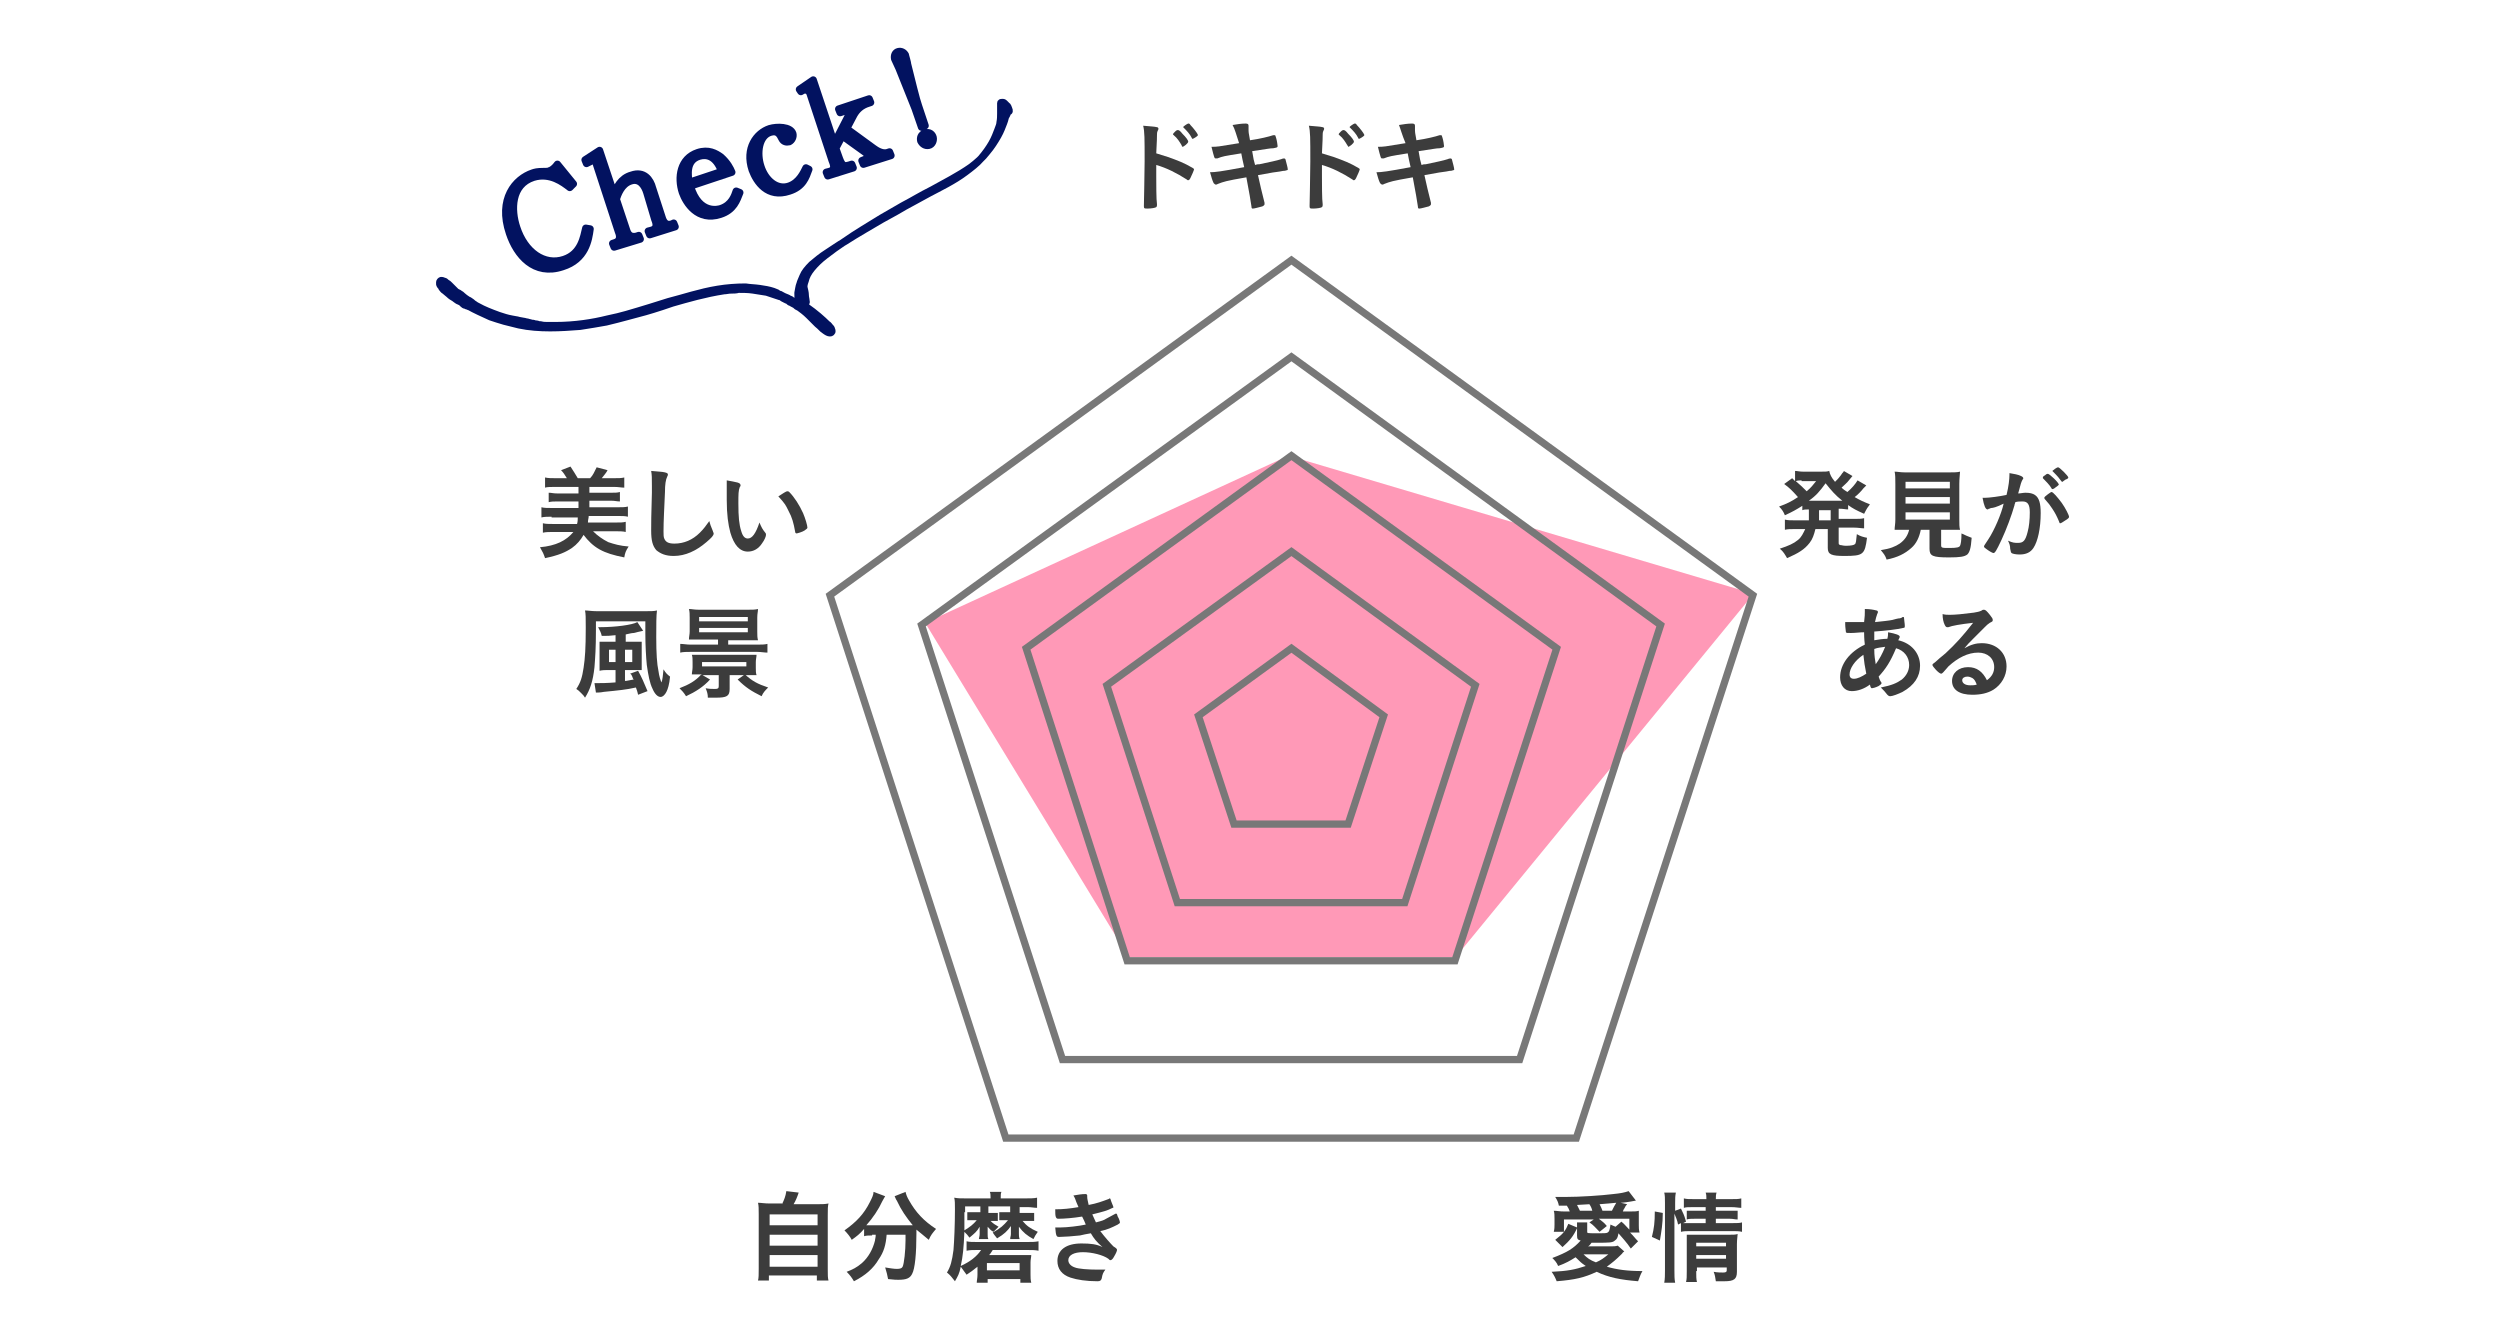<svg enable-background="new 0 0 344 182" viewBox="0 0 344 182" xmlns="http://www.w3.org/2000/svg"><g fill="#3c3c3c"><path d="m159.1 24.3c0 .9 0 3.2.1 3.8v.1c0 .1 0 .2-.1.3s-.7.2-1.2.2c-.4 0-.5 0-.5-.3 0 0 0 0 0-.1 0-.4.1-4.4.1-6.1 0-3.2 0-4.1-.2-4.9 1 .1 1.5.1 1.9.2.1 0 .2.1.2.2s0 .1-.1.3-.1.4-.1.6c0 0 0 .9-.1 2.5 1 .3 1 .3 1.6.5 1.4.5 2.2.8 3.4 1.5.1.1.2.1.2.2s-.3.8-.5 1.2c-.1.2-.2.3-.3.3s-.1 0-.2-.1c-1.4-.9-2.8-1.6-4.2-2zm3.5-4.3c-.3-.5-.6-1-1.1-1.4-.1-.1-.1-.1-.1-.1 0-.1.1-.2.3-.4s.3-.2.4-.2.3.1.6.5c.5.5.8.9.8 1.1s-.6.7-.8.7c-.1-.1-.1-.2-.1-.2zm1.9-1.1c-.2.1-.3.2-.4.2 0 0-.1 0-.1-.1-.3-.6-.7-1-1.1-1.4 0 0-.1-.1-.1-.1 0-.1.6-.5.7-.5s.2 0 .3.2c.4.4 1 1.2 1 1.3.1.1 0 .2-.3.4z"/><path d="m169.6 17.2c.6-.1 1.2-.2 1.8-.2.3 0 .4.1.4.3v.2.3c0 .3 0 .5.2 1.5 1.4-.2 2.6-.5 3.2-.7h.2c.1 0 .1.1.2.4s.2 1 .2 1.1c0 .2-.1.2-.6.3-.5 0-.8.1-2.9.4.2 1.2.2 1.2.4 1.9.3-.1.3-.1.6-.1 1.4-.3 2.4-.5 3-.7.2-.1.4-.1.4-.1.1 0 .2.1.2.2.1.4.3 1.1.3 1.3 0 .1 0 .1-.4.2-.2 0-.2 0-.7.1-.8.1-.8.1-3 .5.4 1.8.4 1.8.9 3.8v.2c0 .1-.1.2-.3.3-.4.1-1.1.3-1.3.3-.1 0-.2 0-.2-.3-.1-.7-.3-1.9-.7-4-2.9.5-3.1.6-3.9.9-.2.1-.2.1-.3.1s-.2-.1-.3-.2c-.2-.4-.3-.8-.5-1.5.7 0 1.5-.1 4.7-.7-.2-.8-.3-1.4-.4-1.9-2.5.4-2.5.4-3.3.7-.1 0-.1 0-.2 0-.2 0-.2 0-.6-1.6.8 0 .8 0 3.8-.5-.4-1.2-.6-2-.9-2.5z"/><path d="m181.9 24.3c0 .9 0 3.2.1 3.8v.1c0 .1 0 .2-.1.3s-.7.2-1.2.2c-.4 0-.5 0-.5-.3 0 0 0 0 0-.1 0-.4.1-4.4.1-6.1 0-3.2 0-4.1-.2-4.9 1 .1 1.5.1 1.9.2.1 0 .2.1.2.2s0 .1-.1.3-.1.4-.1.6c0 0 0 .9-.1 2.5 1 .3 1 .3 1.6.5 1.4.5 2.2.8 3.4 1.5.1.1.2.1.2.2s-.3.8-.5 1.2c-.1.2-.2.3-.3.3s-.1 0-.2-.1c-1.4-.9-2.8-1.6-4.2-2zm3.5-4.3c-.3-.5-.6-1-1.1-1.4-.1-.1-.1-.1-.1-.1 0-.1.1-.2.3-.4s.3-.2.4-.2.3.1.6.5c.5.5.8.9.8 1.1s-.6.7-.8.7c0-.1-.1-.2-.1-.2zm2-1.1c-.2.1-.3.2-.4.2 0 0-.1 0-.1-.1-.3-.6-.7-1-1.1-1.4 0 0-.1-.1-.1-.1 0-.1.6-.5.7-.5s.2 0 .3.2c.4.4 1 1.2 1 1.3.1.1 0 .2-.3.4z"/><path d="m192.5 17.2c.6-.1 1.2-.2 1.8-.2.3 0 .4.1.4.3v.2.3c0 .3 0 .5.2 1.5 1.4-.2 2.6-.5 3.2-.7h.2c.1 0 .1.1.2.4s.2 1 .2 1.1c0 .2-.1.2-.6.3-.5 0-.8.1-2.9.4.2 1.2.2 1.2.4 1.9.3-.1.3-.1.6-.1 1.4-.3 2.4-.5 3-.7.2-.1.4-.1.4-.1.1 0 .2.1.2.2.1.4.3 1.1.3 1.3 0 .1 0 .1-.4.2-.2 0-.2 0-.7.1-.8.1-.8.1-3 .5.4 1.8.4 1.8.9 3.8v.2c0 .1-.1.2-.3.3-.4.1-1.1.3-1.3.3-.1 0-.2 0-.2-.3-.1-.7-.3-1.9-.7-4-2.9.5-3.1.6-3.9.9-.2.1-.2.1-.3.1s-.2-.1-.3-.2c-.2-.4-.3-.8-.5-1.5.7 0 1.5-.1 4.7-.7-.2-.8-.3-1.4-.4-1.9-2.5.4-2.5.4-3.3.7-.1 0-.1 0-.2 0-.2 0-.2 0-.6-1.6.8 0 .8 0 3.8-.5-.5-1.2-.7-2-.9-2.5z"/><path d="m75.9 71.1c-.5 0-1 0-1.4.1v-1.4c.4.1.8.1 1.4.1h3.7v-.9h-2.9c-.5 0-.8 0-1.2.1v-1.3c.4 0 .6.1 1.2.1h2.9v-.9h-3.2c-.6 0-1.1 0-1.4.1v-1.4c.4.1.9.1 1.4.1h1.6c-.3-.5-.5-.8-.8-1.1l1.3-.5c.4.6.7 1.1 1 1.6h1.7c.4-.4.6-.9.9-1.5l1.5.4c-.2.4-.5.7-.8 1.1h1.7c.6 0 1 0 1.4-.1v1.4c-.4 0-.8-.1-1.4-.1h-3.4v.8h3c.6 0 .8 0 1.2-.1v1.3c-.4 0-.7-.1-1.2-.1h-3v.9h3.9c.6 0 1 0 1.4-.1v1.4c-.4-.1-.8-.1-1.4-.1h-4v.1c0 .2-.1.4-.1.8h3.8c.7 0 1 0 1.4-.1v1.4c-.4-.1-.9-.1-1.5-.1h-3c.6.6 1.3 1.1 2.1 1.5.9.3 1.6.5 2.8.6-.4.6-.5.9-.6 1.5-1.5-.3-2.5-.6-3.4-1.1s-1.6-1.2-2.2-2c-.4.7-.9 1.3-1.6 1.8-.9.6-1.8 1-3.7 1.4-.2-.6-.3-.8-.7-1.5 2.2-.2 3.6-.9 4.6-2.1h-2.7c-.6 0-1.1 0-1.5.1v-1.3c.4.1.8.1 1.4.1h3.3c.1-.3.1-.7.1-.9h-3.6z"/><path d="m91.5 65c.4.1.4.2.4.3s0 .1-.1.3c-.2.4-.3 1.1-.3 2.1-.1 2.3-.2 4-.2 5.4 0 .4 0 .8.1 1 .2.5.6.7 1.4.7 1.3 0 2.5-.5 3.5-1.5.5-.5.8-.9 1.3-1.6.1.4.2.7.5 1.4 0 .1.1.2.1.3 0 .3-.3.6-1 1.2-1.4 1.2-2.9 1.9-4.5 1.9-1.1 0-1.8-.3-2.4-.8-.5-.6-.7-1.3-.7-2.7 0-1.1 0-1.9.1-5.2 0-.5 0-.8 0-.9 0-1.2 0-1.5-.1-2.1 1 .1 1.5.1 1.9.2z"/><path d="m100 67.4c0-.4 0-1 0-1.3.6.1 1.1.2 1.5.3.3.1.4.2.4.4 0 .1 0 .1-.1.2-.2.5-.2 1-.2 2.3 0 1.8.1 2.9.4 3.8.2.7.5 1 .9 1 .6 0 1.1-.7 1.6-2.2.3.7.4.9.8 1.4.1.1.1.2.1.3 0 .2-.2.7-.5 1.1-.5.8-1.2 1.2-2 1.2-1.1 0-1.9-.9-2.4-2.6-.3-1.1-.5-2.5-.5-4.5zm8.3.2c.1 0 .2 0 .3.1.7.7 1.4 1.8 1.9 2.9.3.7.6 1.7.6 2 0 .1-.1.2-.4.4s-1 .4-1.1.4-.2-.1-.2-.3c-.2-1.1-.4-1.9-.9-2.8-.4-.8-.4-.9-1.4-2 .6-.4 1.1-.7 1.2-.7z"/><path d="m82 86.7c0 2.5-.1 3.8-.2 5.1-.2 1.9-.6 3.1-1.3 4.2-.2-.3-.2-.3-.5-.6-.4-.4-.4-.4-.7-.6.6-.9.8-1.6 1-2.9s.3-2.7.3-5.5c0-1.4 0-1.9-.1-2.4.4 0 .9.1 1.6.1h6.8c.7 0 1.1 0 1.5-.1-.1.7-.1 2-.1 3.7 0 2.2.1 3.7.3 4.6.1.8.3 1.3.4 1.6.2-.4.2-1 .3-1.8.3.5.5.7.9 1-.1 1.1-.3 1.7-.5 2.1s-.5.7-.8.7c-.4 0-.8-.4-1.1-1.1-.4-.8-.6-1.9-.8-3.3-.1-1-.2-2.7-.2-4.3 0-.6 0-.6 0-1.7h-6.8zm2.7.7c-.8.1-1.1.1-1.9.1-.1-.5-.3-.8-.5-1.2h.3c2 0 4.4-.3 5.1-.7l.8 1.2c-.5.1-.9.2-1.3.3-.3 0-.6.1-1.1.2v1h1.2 1v1 2 .9c-.2 0-.4 0-.9 0h-1.4v1.5c.3 0 .5-.1 1.2-.2-.1-.1-.1-.1-.2-.4-.1-.2-.1-.3-.3-.4l1.1-.4c.5.9.8 1.6 1.3 2.8l-1.3.5c-.1-.5-.2-.7-.3-1-1.3.3-2.4.4-4.4.6-.5.1-.9.1-1.1.1l-.2-1.3h.4c.5 0 1.3 0 2.5-.1v-1.7h-1.1c-.3 0-.7 0-1.1.1 0-.3 0-.6 0-1.1v-1.9c0-.4 0-.7 0-1h1.1 1.1zm-.9 2v1.7h.9v-1.7zm3.2 1.7v-1.7h-1v1.7z"/><path d="m97.7 93.5c-.9 1-2 1.7-3.3 2.3-.3-.5-.6-.8-.9-1.1 1.3-.5 2.2-1 3-1.9zm-1.5-5.5c-.6 0-1 0-1.4 0 0-.4.1-.7.1-1.1v-1.9c0-.5 0-.8-.1-1.2.4 0 .7.1 1.4.1h6.7c.6 0 1 0 1.4-.1 0 .4-.1.6-.1 1.2v1.9c0 .5 0 .8.1 1.2-.4 0-.7 0-1.2 0h-2.9v.6h4c.6 0 1 0 1.4-.1v1.2c-.4 0-.9-.1-1.4-.1h-9.2c-.5 0-1 0-1.4.1v-1.2c.4 0 .9.1 1.4.1h3.8v-.7zm.4 4.8c-.5 0-1 0-1.4 0 0-.3.1-.6.1-1v-.7c0-.4 0-.7-.1-1h1.4 6.1 1.4c0 .3-.1.6-.1 1v.8c0 .4 0 .7.1 1-.5 0-.9 0-1.4 0h-2.3v1.9c0 1-.4 1.2-1.9 1.2-.2 0-.6 0-1.1 0 0-.5-.1-.8-.3-1.3.5.1.9.1 1.3.1s.5-.1.5-.4v-1.5h-2.3zm-.4-7.3h6.7v-.6h-6.7zm0 1.5h6.7v-.6h-6.7zm.4 4.1v.6h6.1v-.6zm5.9 1.7c1 .9 1.7 1.3 3.2 1.8-.4.4-.7.7-.9 1.2-1.4-.7-2.2-1.2-3.3-2.3z"/><path d="m248.9 70.1c-.5 0-.6 0-.9.1v-.6c-.8.5-1.3.8-2.4 1.3-.2-.5-.4-.8-.8-1.2 1.1-.4 1.7-.7 2.6-1.3-.8-.9-1.2-1.3-1.9-1.8l1.1-.8.4.4v-1.4c.3 0 .6.1 1.1.1h2.5c.6 0 .8 0 1.1-.1.1.5.3.9.8 1.5.4-.4.5-.5.8-.9.2-.3.2-.3.3-.4s.1-.1.1-.2l1.2.7c-.1.1-.1.1-.5.6-.2.3-.7.7-1 1 .3.3.5.4.8.6.6-.5 1.1-1.1 1.4-1.6l1.2.7c-.1.1-.1.1-.4.4-.3.4-.8.9-1.2 1.2.7.4 1.1.6 2.1 1-.3.4-.4.5-.8 1.3-1.1-.5-1.5-.7-2.2-1.2v.6c-.4 0-.6-.1-1.3-.1v1.4h2.1c.7 0 1 0 1.4-.1v1.4c-.4 0-.8-.1-1.4-.1h-2.1v2c0 .3 0 .3.2.4.2 0 .4.1.8.1.7 0 1.1-.1 1.2-.2.2-.1.2-.5.3-1.4.5.3.9.4 1.4.5-.3 2.3-.5 2.5-3.1 2.5-1.8 0-2.3-.2-2.3-1.1v-2.6h-1.7c-.2.8-.4 1.4-.8 1.9-.7.9-1.5 1.4-3.1 2.1-.3-.5-.5-.9-1-1.3 1.2-.4 1.9-.7 2.5-1.2.5-.4.7-.9 1-1.5h-1.4c-.6 0-1 0-1.4.1v-1.4c.4.1.8.1 1.4.1h1.9c0-.2 0-.3 0-.4zm-1-4c-.2 0-.5 0-.8.1.7.6 1 .9 1.5 1.4.6-.5.9-.9 1.3-1.4h-2zm5.6 2.8c-1-.8-1.5-1.4-2.3-2.4-.8 1.1-1.3 1.7-2.3 2.4h.4 3.9zm-3.2 2.4v.3h1.6v-1.4h-1.6z"/><path d="m262.2 72.9c-.6 0-1.1 0-1.5 0 0-.4.1-.8.1-1.4v-4.9c0-.7 0-1.3-.1-1.7.4 0 .8.1 1.4.1h6.2c.6 0 1 0 1.4-.1 0 .3-.1.9-.1 1.7v4.9c0 .7 0 1 .1 1.4-.4 0-.9 0-1.4 0h-1.2v2.1c0 .4.1.4 1.2.4 1 0 1.3-.1 1.4-.3s.2-.7.2-1.7c.6.3.9.4 1.4.6-.1 1.5-.3 2-.6 2.3-.4.3-1 .4-2.5.4-2.3 0-2.7-.2-2.7-1.2v-2.6h-1.2c-.2 1-.6 1.9-1.3 2.5-.9.8-1.9 1.3-3.4 1.6-.2-.6-.4-.8-.8-1.3 1.3-.2 2-.5 2.6-.9.7-.5 1.1-1.1 1.3-1.9zm0-5.7h6.1v-.9h-6.1zm0 2.1h6.1v-.9h-6.1zm0 2.2h6.1v-1h-6.1z"/><path d="m274 69.9c-.1 0-.2.1-.3.1s-.1.1-.2.1c-.3 0-.5-.5-.7-1.6h.3c.6 0 2.1-.2 3-.4.3-1.2.4-2.2.4-2.8 0-.1 0-.1 0-.2.6.1 1.2.2 1.6.4.2.1.3.2.3.3s0 .1-.1.2c-.2.4-.2.4-.6 1.9.3 0 .7-.1 1-.1.6 0 1 .1 1.3.3.6.4.8 1.2.8 2.5 0 2.1-.4 3.9-1 4.8-.4.6-1 .9-1.9.9-.5 0-1-.1-1.1-.2s-.1-.1-.2-.6c0-.4-.1-.7-.3-1.1.7.3.9.3 1.4.3.7 0 1-.3 1.3-1.5.2-.7.3-1.7.3-2.7 0-1.1-.3-1.5-1-1.5-.3 0-.7 0-1 .1 0 .2-.1.2-.1.4-.4 1.4-1.1 3.3-1.8 4.8s-.9 1.8-1.1 1.8c-.1 0-.5-.2-.9-.5-.3-.2-.4-.3-.4-.4s0-.1.6-1c.8-1.2 1.8-3.5 2.1-4.9-1 .5-1.5.6-1.7.6zm8.8-2.8c-.2.2-.4.2-.4.2s-.1 0-.1-.1c-.3-.5-.8-1-1.2-1.4v-.1c0-.1.1-.2.3-.3.2-.2.3-.2.4-.2.2 0 1.5 1.2 1.5 1.5-.1.1-.2.2-.5.4zm-1.5 1.4c0-.1.1-.2.5-.5.3-.2.4-.3.5-.3.2 0 .8.7 1.4 1.5.5.7 1 1.7 1 1.9 0 .1 0 .2-.5.5-.3.2-.6.4-.7.4s-.1 0-.2-.3c-.3-.7-.5-1.1-.9-1.7s-.4-.6-1.1-1.4c.1 0 0 0 0-.1zm1.9-4.2c.2 0 1.4 1.2 1.4 1.4 0 .1-.1.2-.4.3-.3.2-.4.3-.4.3-.1 0-.1 0-.4-.4-.2-.3-.7-.8-.9-1 0 0-.1-.1-.1-.1.1-.1.6-.5.8-.5z"/><path d="m256.5 87c-.6 0-1.2.1-1.8.1s-.6 0-.7-.1c0-.1-.1-.7-.1-1.1 0-.1 0-.2 0-.3h1.3 1.3c.1-.8.1-1.1.1-1.4 0-.1 0-.2 0-.4.7 0 1.2.1 1.6.2.1 0 .2.1.2.2s0 .1-.1.3c-.1.3-.2.6-.3 1.1.9-.1 2-.2 2.4-.3s.7-.2.8-.2c.3 0 .5-.1.6-.2h.1c.1 0 .1.1.1.2 0 .2.1.7.1 1 0 .2 0 .3-.2.3-.8.2-2.5.4-4 .5v.2 1c.6-.1 1.2-.2 1.8-.2.1-.4.1-.6.1-.9 1.1.2 1.6.4 1.6.6 0 .1 0 .1-.1.3 0 .1-.1.1-.1.2 1.8.4 3 1.8 3 3.5 0 1.5-.8 2.7-2.4 3.6-.6.3-1.4.6-1.7.6-.2 0-.3-.1-.4-.2-.3-.4-.5-.6-.9-1 1.5-.3 2.2-.6 2.9-1.1.6-.5 1-1.2 1-2 0-1.1-.7-2-1.8-2.3-.8 1.9-1.4 2.8-2.4 3.9.1.2.1.4.3.7.1.1.1.2.1.2 0 .1-.1.2-.4.4-.4.2-.8.3-.9.3s-.2 0-.3-.5c-.8.6-1.7.9-2.5.9-1 0-1.6-.8-1.6-1.9 0-1.8 1.3-3.5 3.4-4.5-.1-.8-.1-1.5-.1-1.7zm-2 5.8c0 .4.2.6.6.6.5 0 1.1-.3 1.7-.7-.2-1-.3-1.6-.4-2.6-1.2.8-1.9 1.9-1.9 2.7zm4.9-3.8c-.6.1-1 .1-1.5.3 0 1 .1 1.4.2 2.1.5-.7.9-1.4 1.3-2.4z"/><path d="m272.7 88.5c2 0 3.4 1.3 3.4 3.2 0 1.3-.7 2.5-1.8 3.2-.8.5-1.8.7-2.9.7-1.8 0-2.8-.7-2.8-1.9 0-1.1.9-1.9 2.2-1.9 1.2 0 2 .6 2.6 1.8.7-.5 1-1.1 1-1.8 0-1.2-.9-2-2.2-2-1.4 0-2.8.7-4.1 1.9-.2.2-.4.5-.7.8-.1.1-.2.2-.3.2-.3 0-1.2-1-1.2-1.2 0-.1.1-.2.4-.4.3-.3.8-.7 1.4-1.2 1.4-1.3 2.4-2.4 3.8-4.2-1.8.2-2.9.4-3.4.6-.1 0-.1 0-.2 0s-.2-.1-.3-.3c-.2-.4-.3-.9-.3-1.5.4.1.6.1 1 .1.7 0 1.8-.1 3.3-.3.5-.1.7-.1 1.1-.3.1-.1.2-.1.3-.1.2 0 .4.2.8.7.3.4.4.5.4.7s0 .2-.4.4c-.3.2-.4.3-.7.6-.7.7-.7.7-1.6 1.6-.6.6-.7.7-1.2 1.3.9-.5 1.6-.7 2.4-.7zm-1.3 4.8c-.2-.1-.4-.2-.7-.2-.4 0-.7.2-.7.5 0 .4.4.7 1.1.7.3 0 .6 0 .9-.1-.2-.5-.3-.7-.6-.9z"/><path d="m107.6 165.7c.3-.6.5-1.1.6-1.8l1.7.2c-.2.6-.4 1.1-.7 1.6h3.1c.8 0 1.2 0 1.7-.1-.1.4-.1.8-.1 1.6v7.5c0 .8 0 1.1.1 1.5h-1.6v-.7h-6.6v.7h-1.5c.1-.3.1-.9.1-1.6v-7.5c0-.8 0-1.2-.1-1.6.4 0 .9.1 1.6.1h1.7zm-1.7 2.9h6.6v-1.5h-6.6zm0 2.8h6.6v-1.5h-6.6zm0 2.9h6.6v-1.6h-6.6z"/><path d="m120 170c-.4 0-.8 0-1.1.1v-1c-.6.7-1 1-1.7 1.5-.2-.4-.6-.9-1-1.3 1.7-1.2 2.7-2.3 3.5-3.9.3-.6.5-1 .5-1.4l1.6.6c-.1.2-.2.3-.4.7-.5 1.1-1.3 2.3-2.2 3.3h.7 4.9.8c-.9-1.1-1.6-2.1-2.2-3.4-.1-.1-.2-.4-.3-.6l1.5-.6c.1.4.2.7.5 1.2.9 1.6 2 2.8 3.7 3.9-.5.6-.7.8-1 1.5-.7-.6-1.1-.9-1.7-1.4v.5c0 2.8-.2 4.9-.6 5.6-.3.6-.8.8-1.9.8-.3 0-.5 0-1.4-.1-.1-.6-.2-.9-.4-1.6.6.1 1.2.2 1.6.2.5 0 .7-.1.8-.3.2-.4.4-2.2.4-3.6v-.3c0-.1 0-.3 0-.5h-2.6c-.1 1.4-.4 2.4-1.1 3.4-.7 1.2-1.8 2.2-3.4 3-.3-.5-.5-.8-1-1.3.8-.3 1.4-.6 2.1-1.2.9-.8 1.5-1.9 1.8-3.1 0-.2.1-.4.1-.8h-.5z"/><path d="m136 166.1v.8h.6.7v1.1c-.2 0-.3 0-.6 0h-.4c.4.4.6.5 1.1.8-.2.2-.6.6-.7.7-.4-.2-.5-.4-.8-.7v.6.4c0 .3 0 .5.1.7h-1.3c0-.2.1-.4.1-.7v-.4c0-.1 0-.3 0-.6-.4.7-.7.9-1.4 1.5-.2-.3-.4-.5-.7-.8-.1 2.3-.2 3.3-.5 4.7 1.3-.6 2.2-1.3 2.8-2.2h-.5c-.6 0-1 0-1.5.1v-1.3c.4.1.8.1 1.5.1h6.8c.7 0 1.1 0 1.6-.1v1.3c-.5-.1-.9-.1-1.6-.1h-4.7c-.2.3-.3.5-.5.7h4.7 1.1c0 .3-.1.6-.1 1v1.7c0 .4 0 .7.1 1.1h-1.5v-.5h-4.5v.5h-1.5c0-.3.1-.6.1-1.1v-1.1c-.6.5-.9.7-1.5 1.1-.3-.4-.5-.7-.8-1.1-.2 1-.4 1.3-.8 2-.4-.5-.6-.8-1.1-1.2.5-.8.7-1.6.9-3.1.1-1.2.2-3.5.2-5.6 0-.8 0-1.2-.1-1.6.5.1.9.1 1.6.1h3.4v-.1c0-.3 0-.6-.1-.8h1.6c-.1.2-.1.4-.1.8v.1h3.4c.6 0 1.2 0 1.6-.1v1.4c-.4 0-.8-.1-1.3-.1h-1.1v.8h1.1.9v1.1c-.2 0-.5 0-.9 0h-.7c.6.7 1 1 2.1 1.5-.3.4-.4.6-.6 1-.9-.5-1.4-.9-2-1.7v.5.5c0 .2 0 .4.1.7h-1.3c0-.3.1-.4.1-.7v-.5c0-.2 0-.3 0-.6-.5.7-.9 1.1-1.9 1.7-.4-.5-.4-.5-.6-.8 1.1-.6 1.5-1 2.1-1.7h-.5c-.3 0-.5 0-.7 0v-1.1h.7.8v-.8h-3zm-3.3.7v2.5c.8-.5 1.2-.8 1.7-1.4h-.5c-.3 0-.6 0-.8 0v-1.1h.9.9v-.8h-2.1v.8zm3.1 8h4.5v-1h-4.5z"/><path d="m148.9 167.4c-1.2.2-2.5.3-3.2.3-.2 0-.3 0-.4-.2s-.1-.6-.1-1.1c1.1 0 2-.1 3.2-.3-.1-.2-.1-.2-.3-.7-.1-.3-.2-.6-.4-.9.6-.1 1.1-.2 1.7-.2.1 0 .2.1.2.2v.1.1c0 .3.1.6.2 1.1 1.1-.2 1.9-.5 2.7-.8.1 0 .1-.1.2-.1s.1.1.2.4.3.7.3.8 0 .1-.1.1c-.8.4-1.2.5-2.8.9.2.5.3.6.5 1.1.8-.2 1.1-.3 1.4-.5 1.3-.7 1.3-.7 1.3-.7h.1c.1 0 .1.1.2.4.2.3.3.7.3.8s0 .1-.3.3c-.8.4-1.4.7-2.4.9.6.8 1.4 1.7 1.8 2.1.5.3.5.4.5.5s-.1.4-.4.9c-.2.4-.4.5-.5.5s-.1 0-.3-.2c-.7-.5-2.2-.9-3.5-.9-1.2 0-2 .4-2 1.1 0 .4.3.8.9 1 .5.2 1.8.3 3.1.3h1.1c-.3.4-.4.6-.5 1.2-.1.3-.2.4-.6.4-1.5 0-2.8-.2-3.7-.5-1.2-.4-1.8-1.2-1.8-2.3 0-1.5 1.2-2.4 3.3-2.4 1.3 0 2.1.1 2.9.5-.8-.7-1.2-1.2-1.6-1.9-.7.1-1 .2-1.5.3-.8.1-2.3.2-2.8.2-.4 0-.5 0-.6-1.3h.7c.9 0 2.6-.2 3.5-.4-.1-.3-.3-.7-.5-1.1z"/><path d="m217 169c-.5 1.1-1 1.7-2 2.6l-1-1c.6-.5.9-.7 1.2-1.1h-1.4c.1-.4.1-.7.1-1v-.8c0-.4 0-.8-.1-1.1.5 0 .7.1 1.5.1h.7c-.1-.3-.2-.5-.4-.8h-1.1c-.1-.5-.2-.7-.5-1.2h1.4c2 0 5-.2 6.6-.4 1-.1 1.5-.2 2.1-.4l1 1.3c-1 .2-1.8.3-2.1.3l.9.2c-.2.2-.2.2-.4.6-.1.1-.1.2-.2.4h.8c.8 0 1.1 0 1.4-.1v1.1.9c0 .3 0 .6.1 1h-1.3c.6.6.6.7 1.1 1.2l-1 1c-.6-.9-1.2-1.5-1.7-2.1-.1.6-.2.8-.5 1-.3.3-.8.3-2.5.3-.2 0-.3 0-.7 0-.3.4-.3.4-.5.5h3c.5 0 .8 0 1.1-.1l.9.8c-.1.1-.2.1-.3.3-.9.9-1.3 1.2-2.1 1.8 1.4.4 2.8.6 4.9.6-.3.5-.4.9-.6 1.4-2.4-.2-4-.5-5.7-1.3-1.7.8-3 1.1-5.5 1.3-.2-.5-.4-.9-.7-1.3 2.2-.1 3.2-.3 4.7-.8-.6-.4-.8-.6-1.4-1.2-.8.5-1.3.8-2.4 1.2-.2-.5-.5-.8-.8-1.1 2.1-.8 2.9-1.3 3.9-2.4-.4-.1-.5-.2-.5-.7zm0-.1c0-.3 0-.4 0-.7h1.4v.7.6c0 .2 0 .2 1.6.2.6 0 1.1 0 1.2-.1.2-.1.3-.3.4-1.1.4.2.5.2.7.3l.8-.7c.5.4.5.5 1.1 1.1v-1.5h-4.2c.5.4.7.5 1.1 1l-1 .8c-.6-.6-.8-.9-1.4-1.3l.6-.4h-4.1v1.7c.3-.4.4-.6.6-1.1zm2.1-2.3c-.1-.4-.2-.6-.4-.9-1.5.1-1.5.1-1.7.1.1.2.2.4.4.8zm-1.2 6c.5.5.9.8 1.7 1.1.7-.3 1.1-.6 1.7-1.1zm3.9-6c.2-.4.4-.8.6-1.1-.8.1-1.3.1-2.3.2.2.4.3.6.4.9z"/><path d="m227.3 170.2c.3-1.2.4-2 .4-3.5l1.1.2c0 1.5-.2 2.6-.4 3.8zm3.1 4.6c0 .7 0 1.2.1 1.7h-1.5c.1-.5.1-1.1.1-1.7v-9.3c0-.6 0-1-.1-1.4h1.6c-.1.5-.1.8-.1 1.4v1.1l.8-.3c.3.7.4.7.7 1.8l-.4.2h1.1 2v-.6h-1.5c-.5 0-.8 0-1.1.1v-1.2h1.1 1.5v-.5h-1.7c-.7 0-1 0-1.3.1v-1.3c.4.1.7.1 1.4.1h1.7c0-.4 0-.6-.1-.9h1.5c-.1.3-.1.5-.1.9h2.1c.7 0 1 0 1.4-.1v1.3c-.4 0-.7-.1-1.4-.1h-2.1v.5h1.9 1.1v1.2c-.4 0-.6-.1-1.1-.1h-1.9v.6h2.3c.6 0 1 0 1.3-.1v1.3c-.4-.1-.8-.1-1.3-.1h-5.7c-.7 0-1 0-1.4.1v-1.2l-.4.2c-.1-.6-.3-1-.5-1.5zm3 .1c0 .7 0 1.1.1 1.5h-1.5c.1-.4.1-.7.1-1.5v-3.9c0-.5 0-.7 0-1.1h1.1 4.7c.6 0 .9 0 1.2-.1 0 .3-.1.7-.1 1.4v3.8c0 1-.4 1.3-1.7 1.3-.3 0-.4 0-1.2 0-.1-.6-.1-.8-.3-1.3.5.1 1 .1 1.3.1.4 0 .5-.1.5-.3v-.4h-4.1v.5zm4.1-3.3v-.6h-4.1v.5h4.1zm0 1.6v-.5h-4.1v.5z"/></g><path d="m177.3 62.7-50 23 28 46h45l41-50z" fill="#ff99b7"/><path d="m177.7 35.8-63.5 46.1 24.2 74.7h78.5l24.3-74.7z" fill="none" stroke="#787878" stroke-miterlimit="10"/><path d="m177.7 49.1-50.9 36.9 19.4 59.8h62.9l19.4-59.8z" fill="none" stroke="#787878" stroke-miterlimit="10"/><path d="m177.7 62.7-36.5 26.5 13.9 43h45.1l14-43z" fill="none" stroke="#787878" stroke-miterlimit="10"/><path d="m177.7 75.9-25.4 18.4 9.7 29.9h31.3l9.7-29.9z" fill="none" stroke="#787878" stroke-miterlimit="10"/><path d="m177.7 89.2-12.8 9.3 4.9 14.9h15.7l4.9-14.9z" fill="none" stroke="#787878" stroke-miterlimit="10"/><path d="m81.2 31.5c-.2 1.5-.6 4.2-3.8 5.2-3.9 1.3-6.3-1.6-7.3-4.6-1.6-4.7.8-7.5 3.2-8.3.3-.1.6-.2 1.5-.2.6 0 .7 0 .8-.1.1 0 .6-.2 1.1-.9l2.2 2.7-.5.5c-.9-.7-2.7-2.1-5-1.4-3.1 1-3.1 4.5-2.3 6.9 1.1 3.4 3.8 5.3 6.5 4.4 2.4-.8 2.7-3.1 3-4.3z" fill="#021260" stroke="#021260" stroke-linejoin="round" stroke-miterlimit="10"/><path d="m89.4 32.3-.2-.5.4-.1c.8-.2.8-.8.5-1.5l-1.1-3.7c-.3-1-1-2-2.2-1.6-1.3.4-1.8 1.9-2 2.5l1.4 4.2c.2.7.6 1.1 1.4.9l.3-.1.2.5-3.6 1.1-.2-.5.3-.1c.7-.2.8-.8.5-1.5l-3-9.2c-.1-.5-.4-.7-.8-.5-.2.1-.4.2-.6.3l-.2-.5 2-1.3 2 6c.3-.8.9-2.2 2.4-2.6 1.7-.6 2.6.6 2.9 1.8l1.3 4c.2.7.6 1.2 1.4.9l.2-.1.2.5z" fill="#021260" stroke="#021260" stroke-linejoin="round" stroke-miterlimit="10"/><path d="m99.1 29.5c-3.1 1-4.7-1.6-5.2-3-.7-2.1-.3-4.7 2.1-5.5 1.5-.5 2.5.1 3.2.6.9.8 1.3 1.6 1.5 2.1l-5.7 1.9c1.2 4 3.9 3.2 4.2 3.1 1.5-.5 1.9-1.8 2.1-2.4l.5.2c-.4 1-.8 2.4-2.7 3zm-2.9-8c-1.9.6-1.5 2.7-1.4 3.6l4.5-1.5c-.8-2.2-2.1-2.4-3.1-2.1z" fill="#021260" stroke="#021260" stroke-linejoin="round" stroke-miterlimit="10"/><path d="m108.6 26.3c-3 1-4.5-1.3-5.1-2.9-1-3 .6-5.1 2.4-5.7 1-.3 2.9-.3 3.2.7.1.4-.1.9-.5 1.1-.4.1-.8 0-1-.4-.3-.6-.6-1.2-1.6-.9-1.6.5-1.9 2.9-1.3 4.7.6 1.9 2.2 3.3 3.9 2.7 1.4-.5 2-1.9 2.3-2.5l.4.2c-.4 1.1-.8 2.4-2.7 3z" fill="#021260" stroke="#021260" stroke-linejoin="round" stroke-miterlimit="10"/><path d="m118.8 22.6-.2-.5.5-.2c.2 0 .4-.2.3-.5-.1-.2-.2-.3-.3-.4l-3.2-2.3-.9 1.7.5 1.4c.4 1.1.7 1.1 1.4.9l.3-.1.2.5-3.5 1.1-.2-.5.4-.1c.8-.2.7-.8.4-1.5l-3-9.1c-.1-.4-.4-.7-.9-.6-.1 0-.2.1-.4.2l-.2-.3 1.9-1.3 2.9 8.7 1.9-3.7c.1-.2.1-.3.1-.5-.1-.3-.3-.4-.6-.2l-.6.2-.2-.5 4.2-1.4.2.5-.3.1c-1 .3-1.6.9-2 1.6l-1 1.9 3.7 2.7c.4.3 1.2.8 1.9.6l.3-.1.2.5z" fill="#021260" stroke="#021260" stroke-linejoin="round" stroke-miterlimit="10"/><path d="m125.9 14.9c-.3-.8-1.5-3.7-2.2-5.5-.1-.2-.5-1.1-.6-1.3-.1-.5.1-.9.5-1s.8.1 1 .5c0 .1.3 1.1.3 1.3.5 2 1.2 4.9 1.5 5.7l.9 2.7-.5.2zm.8 4.5c-.1-.4 0-.9.6-1.1s1 .2 1.1.6-.1 1-.6 1.1-.9-.2-1.1-.6z" fill="#021260" stroke="#021260" stroke-linejoin="round" stroke-miterlimit="10"/><path d="m138.8 15c-.1-.2-.1-.4-.3-.5-.1-.1-.2-.2-.3-.3s-.2-.1-.2-.1c-.1 0-.1 0-.1 0-.1 0-.2 0-.2.1v.2.1.2.9c0 .4 0 .8-.1 1.3 0 .2-.1.5-.3 1s-.4 1.1-.8 1.8-.9 1.4-1.5 2.1-1.4 1.3-2.2 1.9c-1.6 1.2-3.5 2.1-5 2.9s-2.7 1.5-3.3 1.8c-.5.3-1.7 1-3.2 1.8-1.5.9-3.3 1.9-5 3-.9.5-1.7 1.1-2.5 1.6s-1.5 1.1-2.1 1.6c-.6.6-1 1.1-1.2 1.6s-.4.9-.4 1c-.2.5-.2.9-.3 1.3 0 .4 0 .8.1 1.1 0 .1 0 .2.1.2s.1.1.1.2c.1.1.1.2.2.3v.1c-.1 0-.1-.1-.2-.1s-.2-.1-.3-.2-.2-.1-.3-.2-.2-.1-.3-.2-.2-.1-.3-.2-.2-.1-.4-.2c-.1-.1-.2-.1-.4-.2-.3-.1-.6-.3-.8-.4-.1 0-.3-.1-.4-.2-.2-.1-.3-.1-.5-.2-.6-.2-1.2-.3-1.9-.4s-1.3-.1-1.9-.2c-1.3 0-2.6.1-3.8.3-2.5.4-4.8 1.2-6.8 1.7-1.9.6-3.5 1.1-4.2 1.3s-2.2.7-4.2 1.1c-2 .5-4.5.9-7.2.9-.3 0-.7 0-1 0s-.7 0-1-.1c-.2 0-.3 0-.5-.1-.2 0-.3 0-.5-.1-.2 0-.3 0-.5-.1-.2 0-.3-.1-.5-.1-.3-.1-.6-.1-1-.2-.3-.1-.6-.1-1-.2-.6-.1-1.2-.3-1.8-.5-1.1-.4-2.1-.8-2.8-1.2-.2-.1-.4-.2-.5-.3-.2-.1-.3-.2-.4-.3-.3-.2-.4-.3-.5-.3-.3-.2-.6-.4-.8-.6-.1-.1-.2-.2-.4-.3 0 0-.1-.1-.2-.1 0 0-.1-.1-.2-.1-.1-.1-.2-.2-.3-.3s-.2-.2-.3-.3-.2-.2-.2-.2-.1-.1-.2-.2-.2-.2-.4-.3c-.1-.1-.2-.2-.3-.2-.2-.1-.3-.1-.4-.1 0 0-.1 0-.2.2v.3c0 .1.1.1.1.2 0 0 .1.1.1.1s.1.1.1.2c.1.1.2.3.4.4.2.2.4.3.6.5s.5.4.7.5c.1.1.3.2.4.3.1 0 .1.1.2.1l.2.1c.1 0 .2.1.4.3.1.1.2.2.4.2.1 0 .1.1.2.1s.2.1.3.1c.7.4 1.8.9 2.9 1.4.6.2 1.2.4 1.9.6s1.3.3 2 .5c1.4.3 2.9.4 4.3.4s2.8-.1 4.1-.2c1.3-.2 2.5-.4 3.6-.6 2.1-.5 3.8-1 4.6-1.2s2.5-.7 4.5-1.4c2.1-.6 4.5-1.3 7.1-1.7.3 0 .6-.1 1-.1.3 0 .7 0 1-.1.7 0 1.3 0 2 .1s1.3.2 1.9.3c.6.2 1.2.4 1.8.6.1 0 .3.1.4.2.1 0 .1.1.2.1s.1.1.2.1c.1.1.3.1.4.2s.2.2.3.2.1.1.2.1c0 0 .1.1.2.1.1.1.2.1.3.2s.2.2.3.2c.1.1.2.1.3.2.7.5 1.1.9 1.2 1 .4.4.8.8 1.2 1.2.4.3.7.7.9.8.4.3.6.4.8.4s.2-.1.2-.1c.1 0 .1-.2 0-.4 0-.1-.1-.2-.2-.3s-.2-.3-.4-.4c-.6-.6-1.6-1.5-2.9-2.4-.1-.1-.3-.2-.5-.3h.3c.1-.1.3-.2.2-.5 0-.2-.1-.5-.1-.8s-.1-.7-.2-1.1c0-.1 0-.4.2-.9.1-.5.4-1.1.9-1.7s1.1-1.2 1.9-1.8c.4-.3.8-.6 1.2-.9s.9-.6 1.3-.9c1.7-1.2 3.6-2.3 5.2-3.3 1.6-.9 2.9-1.7 3.5-2s1.9-1.1 3.5-1.9c1.6-.9 3.6-1.9 5.3-3.1.8-.6 1.6-1.3 2.2-2.1.6-.7 1.1-1.5 1.5-2.2s.6-1.3.8-1.8.2-.8.3-.9c.2-.3.3-.7.3-1 .2.6.2.2.1 0z" fill="#021260"/><path d="m138.8 15c-.1-.2-.1-.4-.3-.5-.1-.1-.2-.2-.3-.3s-.2-.1-.2-.1c-.1 0-.1 0-.1 0-.1 0-.2 0-.2.1v.2.1.2.9c0 .4 0 .8-.1 1.3 0 .2-.1.5-.3 1s-.4 1.1-.8 1.8-.9 1.4-1.5 2.1-1.4 1.3-2.2 1.9c-1.6 1.2-3.5 2.1-5 2.9s-2.7 1.5-3.3 1.8c-.5.3-1.7 1-3.2 1.8-1.5.9-3.3 1.9-5 3-.9.5-1.7 1.1-2.5 1.6s-1.5 1.1-2.1 1.6c-.6.6-1 1.1-1.2 1.6s-.4.9-.4 1c-.2.5-.2.9-.3 1.3 0 .4 0 .8.1 1.1 0 .1 0 .2.1.2s.1.1.1.2c.1.1.1.2.2.3v.1c-.1 0-.1-.1-.2-.1s-.2-.1-.3-.2-.2-.1-.3-.2-.2-.1-.3-.2-.2-.1-.3-.2-.2-.1-.4-.2c-.1-.1-.2-.1-.4-.2-.3-.1-.6-.3-.8-.4-.1 0-.3-.1-.4-.2-.2-.1-.3-.1-.5-.2-.6-.2-1.2-.3-1.9-.4s-1.3-.1-1.9-.2c-1.3 0-2.6.1-3.8.3-2.5.4-4.8 1.2-6.8 1.7-1.9.6-3.5 1.1-4.2 1.3s-2.2.7-4.2 1.1c-2 .5-4.5.9-7.2.9-.3 0-.7 0-1 0s-.7 0-1-.1c-.2 0-.3 0-.5-.1-.2 0-.3 0-.5-.1-.2 0-.3 0-.5-.1-.2 0-.3-.1-.5-.1-.3-.1-.6-.1-1-.2-.3-.1-.6-.1-1-.2-.6-.1-1.2-.3-1.8-.5-1.1-.4-2.1-.8-2.8-1.2-.2-.1-.4-.2-.5-.3-.2-.1-.3-.2-.4-.3-.3-.2-.4-.3-.5-.3-.3-.2-.6-.4-.8-.6-.1-.1-.2-.2-.4-.3 0 0-.1-.1-.2-.1 0 0-.1-.1-.2-.1-.1-.1-.2-.2-.3-.3s-.2-.2-.3-.3-.2-.2-.2-.2-.1-.1-.2-.2-.2-.2-.4-.3c-.1-.1-.2-.2-.3-.2-.2-.1-.3-.1-.4-.1 0 0-.1 0-.2.2v.3c0 .1.1.1.1.2 0 0 .1.1.1.1s.1.1.1.2c.1.1.2.3.4.4.2.2.4.3.6.5s.5.4.7.5c.1.1.3.2.4.3.1 0 .1.1.2.1l.2.1c.1 0 .2.1.4.3.1.1.2.2.4.2.1 0 .1.1.2.1s.2.1.3.1c.7.4 1.8.9 2.9 1.4.6.2 1.2.4 1.9.6s1.3.3 2 .5c1.4.3 2.9.4 4.3.4s2.8-.1 4.1-.2c1.3-.2 2.5-.4 3.6-.6 2.1-.5 3.8-1 4.6-1.2s2.5-.7 4.5-1.4c2.1-.6 4.5-1.3 7.1-1.7.3 0 .6-.1 1-.1.3 0 .7 0 1-.1.7 0 1.3 0 2 .1s1.3.2 1.9.3c.6.2 1.2.4 1.8.6.1 0 .3.1.4.2.1 0 .1.1.2.1s.1.1.2.1c.1.1.3.1.4.2s.2.2.3.2.1.1.2.1c0 0 .1.1.2.1.1.1.2.1.3.2s.2.2.3.2c.1.1.2.1.3.2.7.5 1.1.9 1.2 1 .4.4.8.8 1.2 1.2.4.3.7.7.9.8.4.3.6.4.8.4s.2-.1.2-.1c.1 0 .1-.2 0-.4 0-.1-.1-.2-.2-.3s-.2-.3-.4-.4c-.6-.6-1.6-1.5-2.9-2.4-.1-.1-.3-.2-.5-.3h.3c.1-.1.3-.2.2-.5 0-.2-.1-.5-.1-.8s-.1-.7-.2-1.1c0-.1 0-.4.2-.9.1-.5.4-1.1.9-1.7s1.1-1.2 1.9-1.8c.4-.3.8-.6 1.2-.9s.9-.6 1.3-.9c1.7-1.2 3.6-2.3 5.2-3.3 1.6-.9 2.9-1.7 3.5-2s1.9-1.1 3.5-1.9c1.6-.9 3.6-1.9 5.3-3.1.8-.6 1.6-1.3 2.2-2.1.6-.7 1.1-1.5 1.5-2.2s.6-1.3.8-1.8.2-.8.3-.9c.2-.3.3-.7.3-1 .2.6.2.2.1 0z" fill="none" stroke="#021260" stroke-linejoin="round" stroke-miterlimit="10"/></svg>